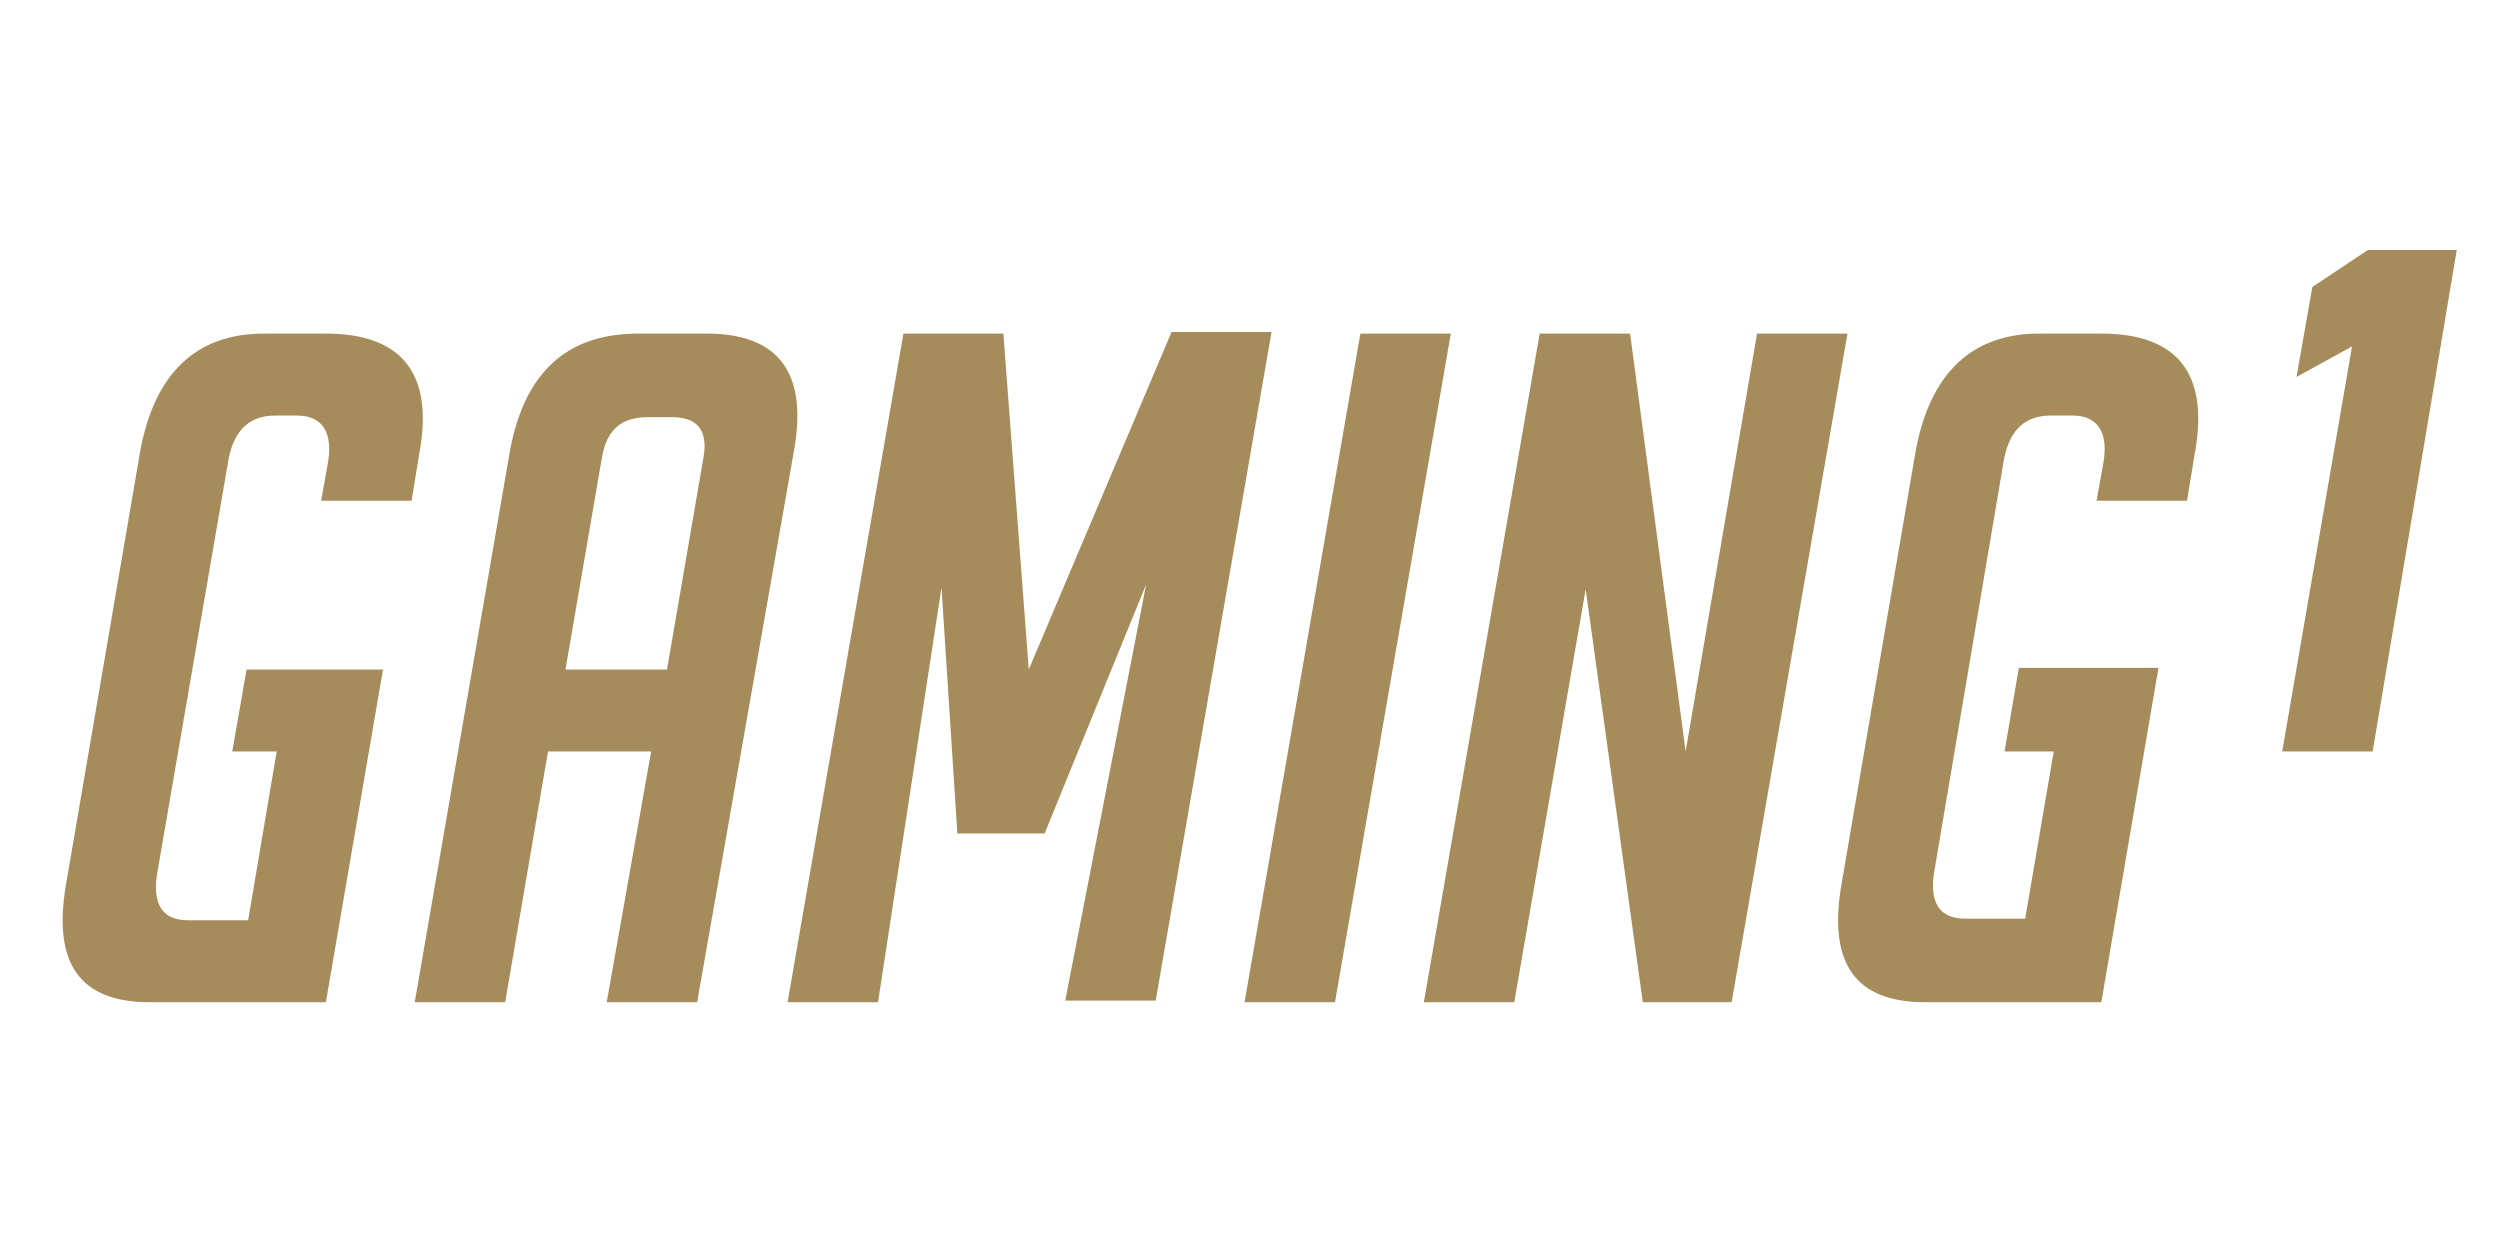<svg width="120" height="60" viewBox="0 0 120 60" fill="none" xmlns="http://www.w3.org/2000/svg">
<g clip-path="url(#clip0_21316_62836)">
<path fill-rule="evenodd" clip-rule="evenodd" d="M113.887 36.071H109.546L112.897 16.629L110.231 18.095L110.993 13.774L113.659 12H117.924L113.887 36.071ZM56.235 15.935L49.38 32.137L48.162 16.012H43.364L37.804 48.107H42.145L45.192 28.202L45.953 40.006H50.142L55.016 28.047L51.132 48.03H55.473L61.033 15.935H56.235ZM11.149 36.071L11.834 32.137H18.384L15.642 48.107H7.188C3.837 48.107 2.543 46.255 3.152 42.552L6.731 21.644C7.417 17.941 9.397 16.012 12.672 16.012H15.642C19.298 16.012 20.821 17.941 20.135 21.721L19.755 24.036H15.414L15.718 22.338C16.023 20.795 15.49 19.947 14.271 19.947H13.205C11.91 19.947 11.149 20.718 10.92 22.338L7.569 41.781C7.265 43.401 7.798 44.172 9.016 44.172H11.91L13.281 36.071H11.149ZM19.907 48.107H24.248L26.304 36.071H31.255L29.122 48.107H33.463L38.109 21.644C38.794 17.863 37.347 16.012 33.92 16.012H30.645C27.142 16.012 25.162 17.941 24.477 21.644L19.907 48.107ZM33.768 21.953L32.016 32.137H27.142L28.894 21.953C29.122 20.641 29.808 20.024 31.102 20.024H32.245C33.463 20.024 33.996 20.641 33.768 21.953ZM59.738 48.107L65.298 16.012H69.639L64.079 48.107H59.738ZM96.904 32.059L96.218 36.071H98.579L97.208 44.095H94.314C93.096 44.095 92.563 43.324 92.867 41.703L96.142 22.338C96.371 20.718 97.132 19.947 98.427 19.947H99.493C100.712 19.947 101.245 20.795 100.94 22.338L100.635 24.036H104.976L105.357 21.721C106.043 17.941 104.52 16.012 100.864 16.012H97.894C94.619 16.012 92.639 17.941 91.953 21.644L88.374 42.552C87.765 46.255 89.059 48.107 92.41 48.107H100.864L103.606 32.059H96.904ZM84.337 16.012L80.91 36.071L78.245 16.012H73.904L68.344 48.107H72.685L76.112 28.279L78.854 48.107H83.119L88.678 16.012H84.337Z" fill="#A68C5A"/>
</g>
<defs>
<clipPath id="clip0_21316_62836">
<rect width="115" height="36.261" fill="white" transform="translate(3 12)"/>
</clipPath>
</defs>
</svg>

